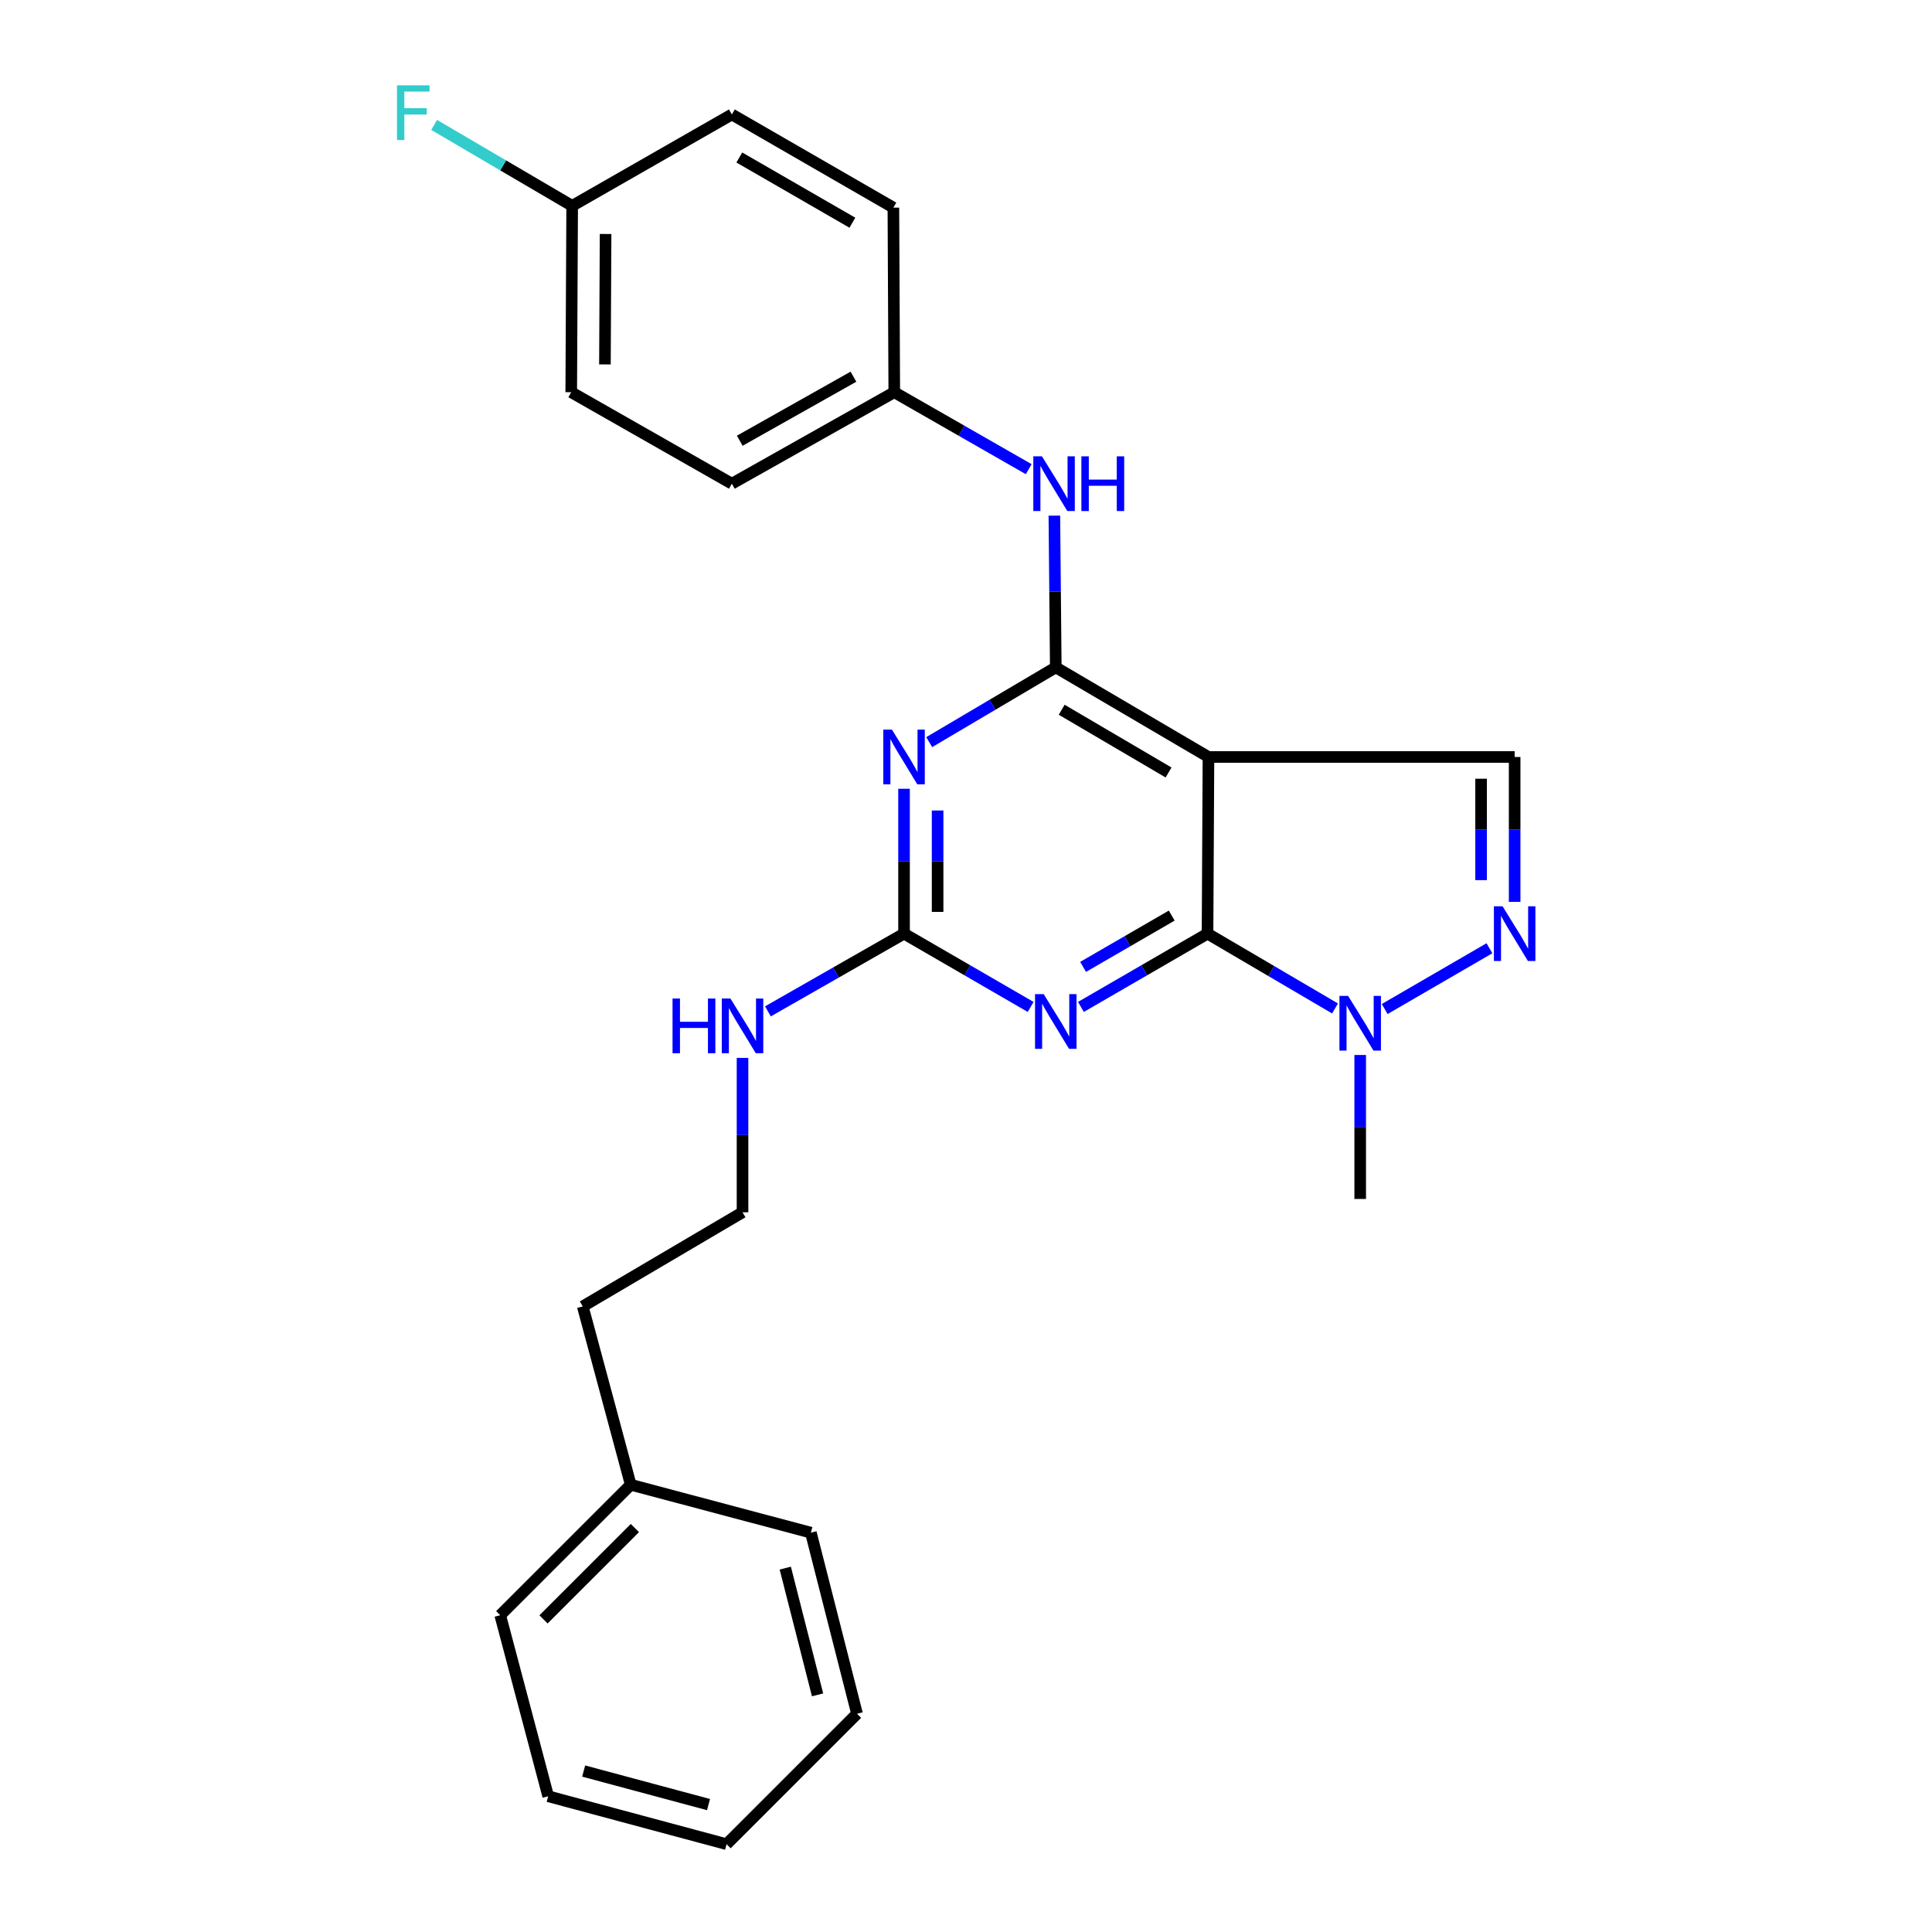 <?xml version='1.0' encoding='iso-8859-1'?>
<svg version='1.1' baseProfile='full'
              xmlns='http://www.w3.org/2000/svg'
                      xmlns:rdkit='http://www.rdkit.org/xml'
                      xmlns:xlink='http://www.w3.org/1999/xlink'
                  xml:space='preserve'
width='1000px' height='1000px' viewBox='0 0 1000 1000'>
<!-- END OF HEADER -->
<rect style='opacity:1.0;fill:#FFFFFF;stroke:none' width='1000' height='1000' x='0' y='0'> </rect>
<path class='bond-0' d='M 625.016,483.247 L 625.498,391.819' style='fill:none;fill-rule:evenodd;stroke:#000000;stroke-width:6px;stroke-linecap:butt;stroke-linejoin:miter;stroke-opacity:1' />
<path class='bond-2' d='M 625.016,483.247 L 592.247,502.216' style='fill:none;fill-rule:evenodd;stroke:#000000;stroke-width:6px;stroke-linecap:butt;stroke-linejoin:miter;stroke-opacity:1' />
<path class='bond-2' d='M 592.247,502.216 L 559.478,521.185' style='fill:none;fill-rule:evenodd;stroke:#0000FF;stroke-width:6px;stroke-linecap:butt;stroke-linejoin:miter;stroke-opacity:1' />
<path class='bond-2' d='M 606.483,473.906 L 583.545,487.184' style='fill:none;fill-rule:evenodd;stroke:#000000;stroke-width:6px;stroke-linecap:butt;stroke-linejoin:miter;stroke-opacity:1' />
<path class='bond-2' d='M 583.545,487.184 L 560.607,500.462' style='fill:none;fill-rule:evenodd;stroke:#0000FF;stroke-width:6px;stroke-linecap:butt;stroke-linejoin:miter;stroke-opacity:1' />
<path class='bond-6' d='M 625.016,483.247 L 658.01,502.611' style='fill:none;fill-rule:evenodd;stroke:#000000;stroke-width:6px;stroke-linecap:butt;stroke-linejoin:miter;stroke-opacity:1' />
<path class='bond-6' d='M 658.01,502.611 L 691.004,521.975' style='fill:none;fill-rule:evenodd;stroke:#0000FF;stroke-width:6px;stroke-linecap:butt;stroke-linejoin:miter;stroke-opacity:1' />
<path class='bond-1' d='M 625.498,391.819 L 546.469,345.425' style='fill:none;fill-rule:evenodd;stroke:#000000;stroke-width:6px;stroke-linecap:butt;stroke-linejoin:miter;stroke-opacity:1' />
<path class='bond-1' d='M 604.85,399.838 L 549.53,367.362' style='fill:none;fill-rule:evenodd;stroke:#000000;stroke-width:6px;stroke-linecap:butt;stroke-linejoin:miter;stroke-opacity:1' />
<path class='bond-7' d='M 625.498,391.819 L 783.98,391.819' style='fill:none;fill-rule:evenodd;stroke:#000000;stroke-width:6px;stroke-linecap:butt;stroke-linejoin:miter;stroke-opacity:1' />
<path class='bond-8' d='M 546.469,345.425 L 546.102,306.16' style='fill:none;fill-rule:evenodd;stroke:#000000;stroke-width:6px;stroke-linecap:butt;stroke-linejoin:miter;stroke-opacity:1' />
<path class='bond-8' d='M 546.102,306.16 L 545.736,266.895' style='fill:none;fill-rule:evenodd;stroke:#0000FF;stroke-width:6px;stroke-linecap:butt;stroke-linejoin:miter;stroke-opacity:1' />
<path class='bond-27' d='M 546.469,345.425 L 513.711,364.776' style='fill:none;fill-rule:evenodd;stroke:#000000;stroke-width:6px;stroke-linecap:butt;stroke-linejoin:miter;stroke-opacity:1' />
<path class='bond-27' d='M 513.711,364.776 L 480.953,384.127' style='fill:none;fill-rule:evenodd;stroke:#0000FF;stroke-width:6px;stroke-linecap:butt;stroke-linejoin:miter;stroke-opacity:1' />
<path class='bond-4' d='M 533.46,521.184 L 500.696,502.216' style='fill:none;fill-rule:evenodd;stroke:#0000FF;stroke-width:6px;stroke-linecap:butt;stroke-linejoin:miter;stroke-opacity:1' />
<path class='bond-4' d='M 500.696,502.216 L 467.932,483.247' style='fill:none;fill-rule:evenodd;stroke:#000000;stroke-width:6px;stroke-linecap:butt;stroke-linejoin:miter;stroke-opacity:1' />
<path class='bond-3' d='M 467.932,408.265 L 467.932,445.756' style='fill:none;fill-rule:evenodd;stroke:#0000FF;stroke-width:6px;stroke-linecap:butt;stroke-linejoin:miter;stroke-opacity:1' />
<path class='bond-3' d='M 467.932,445.756 L 467.932,483.247' style='fill:none;fill-rule:evenodd;stroke:#000000;stroke-width:6px;stroke-linecap:butt;stroke-linejoin:miter;stroke-opacity:1' />
<path class='bond-3' d='M 485.301,419.512 L 485.301,445.756' style='fill:none;fill-rule:evenodd;stroke:#0000FF;stroke-width:6px;stroke-linecap:butt;stroke-linejoin:miter;stroke-opacity:1' />
<path class='bond-3' d='M 485.301,445.756 L 485.301,472' style='fill:none;fill-rule:evenodd;stroke:#000000;stroke-width:6px;stroke-linecap:butt;stroke-linejoin:miter;stroke-opacity:1' />
<path class='bond-9' d='M 467.932,483.247 L 432.704,503.366' style='fill:none;fill-rule:evenodd;stroke:#000000;stroke-width:6px;stroke-linecap:butt;stroke-linejoin:miter;stroke-opacity:1' />
<path class='bond-9' d='M 432.704,503.366 L 397.477,523.485' style='fill:none;fill-rule:evenodd;stroke:#0000FF;stroke-width:6px;stroke-linecap:butt;stroke-linejoin:miter;stroke-opacity:1' />
<path class='bond-5' d='M 770.93,490.818 L 716.708,522.271' style='fill:none;fill-rule:evenodd;stroke:#0000FF;stroke-width:6px;stroke-linecap:butt;stroke-linejoin:miter;stroke-opacity:1' />
<path class='bond-26' d='M 783.98,466.802 L 783.98,429.31' style='fill:none;fill-rule:evenodd;stroke:#0000FF;stroke-width:6px;stroke-linecap:butt;stroke-linejoin:miter;stroke-opacity:1' />
<path class='bond-26' d='M 783.98,429.31 L 783.98,391.819' style='fill:none;fill-rule:evenodd;stroke:#000000;stroke-width:6px;stroke-linecap:butt;stroke-linejoin:miter;stroke-opacity:1' />
<path class='bond-26' d='M 766.611,455.554 L 766.611,429.31' style='fill:none;fill-rule:evenodd;stroke:#0000FF;stroke-width:6px;stroke-linecap:butt;stroke-linejoin:miter;stroke-opacity:1' />
<path class='bond-26' d='M 766.611,429.31 L 766.611,403.066' style='fill:none;fill-rule:evenodd;stroke:#000000;stroke-width:6px;stroke-linecap:butt;stroke-linejoin:miter;stroke-opacity:1' />
<path class='bond-13' d='M 704.035,546.057 L 704.035,583.317' style='fill:none;fill-rule:evenodd;stroke:#0000FF;stroke-width:6px;stroke-linecap:butt;stroke-linejoin:miter;stroke-opacity:1' />
<path class='bond-13' d='M 704.035,583.317 L 704.035,620.578' style='fill:none;fill-rule:evenodd;stroke:#000000;stroke-width:6px;stroke-linecap:butt;stroke-linejoin:miter;stroke-opacity:1' />
<path class='bond-10' d='M 532.459,242.845 L 497.667,222.927' style='fill:none;fill-rule:evenodd;stroke:#0000FF;stroke-width:6px;stroke-linecap:butt;stroke-linejoin:miter;stroke-opacity:1' />
<path class='bond-10' d='M 497.667,222.927 L 462.876,203.008' style='fill:none;fill-rule:evenodd;stroke:#000000;stroke-width:6px;stroke-linecap:butt;stroke-linejoin:miter;stroke-opacity:1' />
<path class='bond-18' d='M 384.33,547.565 L 384.33,587.521' style='fill:none;fill-rule:evenodd;stroke:#0000FF;stroke-width:6px;stroke-linecap:butt;stroke-linejoin:miter;stroke-opacity:1' />
<path class='bond-18' d='M 384.33,587.521 L 384.33,627.478' style='fill:none;fill-rule:evenodd;stroke:#000000;stroke-width:6px;stroke-linecap:butt;stroke-linejoin:miter;stroke-opacity:1' />
<path class='bond-14' d='M 462.876,203.008 L 462.413,107.469' style='fill:none;fill-rule:evenodd;stroke:#000000;stroke-width:6px;stroke-linecap:butt;stroke-linejoin:miter;stroke-opacity:1' />
<path class='bond-15' d='M 462.876,203.008 L 378.81,250.358' style='fill:none;fill-rule:evenodd;stroke:#000000;stroke-width:6px;stroke-linecap:butt;stroke-linejoin:miter;stroke-opacity:1' />
<path class='bond-15' d='M 441.742,194.977 L 382.896,228.122' style='fill:none;fill-rule:evenodd;stroke:#000000;stroke-width:6px;stroke-linecap:butt;stroke-linejoin:miter;stroke-opacity:1' />
<path class='bond-11' d='M 296.153,106.553 L 295.671,203.008' style='fill:none;fill-rule:evenodd;stroke:#000000;stroke-width:6px;stroke-linecap:butt;stroke-linejoin:miter;stroke-opacity:1' />
<path class='bond-11' d='M 313.449,121.108 L 313.112,188.627' style='fill:none;fill-rule:evenodd;stroke:#000000;stroke-width:6px;stroke-linecap:butt;stroke-linejoin:miter;stroke-opacity:1' />
<path class='bond-12' d='M 296.153,106.553 L 260.434,85.606' style='fill:none;fill-rule:evenodd;stroke:#000000;stroke-width:6px;stroke-linecap:butt;stroke-linejoin:miter;stroke-opacity:1' />
<path class='bond-12' d='M 260.434,85.606 L 224.714,64.66' style='fill:none;fill-rule:evenodd;stroke:#33CCCC;stroke-width:6px;stroke-linecap:butt;stroke-linejoin:miter;stroke-opacity:1' />
<path class='bond-28' d='M 296.153,106.553 L 378.81,59.241' style='fill:none;fill-rule:evenodd;stroke:#000000;stroke-width:6px;stroke-linecap:butt;stroke-linejoin:miter;stroke-opacity:1' />
<path class='bond-17' d='M 462.413,107.469 L 378.81,59.241' style='fill:none;fill-rule:evenodd;stroke:#000000;stroke-width:6px;stroke-linecap:butt;stroke-linejoin:miter;stroke-opacity:1' />
<path class='bond-17' d='M 441.193,115.28 L 382.671,81.521' style='fill:none;fill-rule:evenodd;stroke:#000000;stroke-width:6px;stroke-linecap:butt;stroke-linejoin:miter;stroke-opacity:1' />
<path class='bond-16' d='M 378.81,250.358 L 295.671,203.008' style='fill:none;fill-rule:evenodd;stroke:#000000;stroke-width:6px;stroke-linecap:butt;stroke-linejoin:miter;stroke-opacity:1' />
<path class='bond-20' d='M 384.33,627.478 L 301.634,676.188' style='fill:none;fill-rule:evenodd;stroke:#000000;stroke-width:6px;stroke-linecap:butt;stroke-linejoin:miter;stroke-opacity:1' />
<path class='bond-19' d='M 326.462,768.504 L 301.634,676.188' style='fill:none;fill-rule:evenodd;stroke:#000000;stroke-width:6px;stroke-linecap:butt;stroke-linejoin:miter;stroke-opacity:1' />
<path class='bond-21' d='M 326.462,768.504 L 258.916,836.031' style='fill:none;fill-rule:evenodd;stroke:#000000;stroke-width:6px;stroke-linecap:butt;stroke-linejoin:miter;stroke-opacity:1' />
<path class='bond-21' d='M 328.61,790.917 L 281.328,838.185' style='fill:none;fill-rule:evenodd;stroke:#000000;stroke-width:6px;stroke-linecap:butt;stroke-linejoin:miter;stroke-opacity:1' />
<path class='bond-22' d='M 326.462,768.504 L 419.704,793.303' style='fill:none;fill-rule:evenodd;stroke:#000000;stroke-width:6px;stroke-linecap:butt;stroke-linejoin:miter;stroke-opacity:1' />
<path class='bond-24' d='M 258.916,836.031 L 283.744,929.746' style='fill:none;fill-rule:evenodd;stroke:#000000;stroke-width:6px;stroke-linecap:butt;stroke-linejoin:miter;stroke-opacity:1' />
<path class='bond-23' d='M 419.704,793.303 L 443.587,887.028' style='fill:none;fill-rule:evenodd;stroke:#000000;stroke-width:6px;stroke-linecap:butt;stroke-linejoin:miter;stroke-opacity:1' />
<path class='bond-23' d='M 406.456,811.651 L 423.173,877.258' style='fill:none;fill-rule:evenodd;stroke:#000000;stroke-width:6px;stroke-linecap:butt;stroke-linejoin:miter;stroke-opacity:1' />
<path class='bond-25' d='M 443.587,887.028 L 376.07,954.545' style='fill:none;fill-rule:evenodd;stroke:#000000;stroke-width:6px;stroke-linecap:butt;stroke-linejoin:miter;stroke-opacity:1' />
<path class='bond-29' d='M 283.744,929.746 L 376.07,954.545' style='fill:none;fill-rule:evenodd;stroke:#000000;stroke-width:6px;stroke-linecap:butt;stroke-linejoin:miter;stroke-opacity:1' />
<path class='bond-29' d='M 302.098,916.692 L 366.726,934.051' style='fill:none;fill-rule:evenodd;stroke:#000000;stroke-width:6px;stroke-linecap:butt;stroke-linejoin:miter;stroke-opacity:1' />
<path  class='atom-3' d='M 540.209 514.556
L 549.489 529.556
Q 550.409 531.036, 551.889 533.716
Q 553.369 536.396, 553.449 536.556
L 553.449 514.556
L 557.209 514.556
L 557.209 542.876
L 553.329 542.876
L 543.369 526.476
Q 542.209 524.556, 540.969 522.356
Q 539.769 520.156, 539.409 519.476
L 539.409 542.876
L 535.729 542.876
L 535.729 514.556
L 540.209 514.556
' fill='#0000FF'/>
<path  class='atom-4' d='M 461.672 377.659
L 470.952 392.659
Q 471.872 394.139, 473.352 396.819
Q 474.832 399.499, 474.912 399.659
L 474.912 377.659
L 478.672 377.659
L 478.672 405.979
L 474.792 405.979
L 464.832 389.579
Q 463.672 387.659, 462.432 385.459
Q 461.232 383.259, 460.872 382.579
L 460.872 405.979
L 457.192 405.979
L 457.192 377.659
L 461.672 377.659
' fill='#0000FF'/>
<path  class='atom-6' d='M 777.72 469.087
L 787 484.087
Q 787.92 485.567, 789.4 488.247
Q 790.88 490.927, 790.96 491.087
L 790.96 469.087
L 794.72 469.087
L 794.72 497.407
L 790.84 497.407
L 780.88 481.007
Q 779.72 479.087, 778.48 476.887
Q 777.28 474.687, 776.92 474.007
L 776.92 497.407
L 773.24 497.407
L 773.24 469.087
L 777.72 469.087
' fill='#0000FF'/>
<path  class='atom-7' d='M 697.775 515.463
L 707.055 530.463
Q 707.975 531.943, 709.455 534.623
Q 710.935 537.303, 711.015 537.463
L 711.015 515.463
L 714.775 515.463
L 714.775 543.783
L 710.895 543.783
L 700.935 527.383
Q 699.775 525.463, 698.535 523.263
Q 697.335 521.063, 696.975 520.383
L 696.975 543.783
L 693.295 543.783
L 693.295 515.463
L 697.775 515.463
' fill='#0000FF'/>
<path  class='atom-9' d='M 539.321 236.198
L 548.601 251.198
Q 549.521 252.678, 551.001 255.358
Q 552.481 258.038, 552.561 258.198
L 552.561 236.198
L 556.321 236.198
L 556.321 264.518
L 552.441 264.518
L 542.481 248.118
Q 541.321 246.198, 540.081 243.998
Q 538.881 241.798, 538.521 241.118
L 538.521 264.518
L 534.841 264.518
L 534.841 236.198
L 539.321 236.198
' fill='#0000FF'/>
<path  class='atom-9' d='M 559.721 236.198
L 563.561 236.198
L 563.561 248.238
L 578.041 248.238
L 578.041 236.198
L 581.881 236.198
L 581.881 264.518
L 578.041 264.518
L 578.041 251.438
L 563.561 251.438
L 563.561 264.518
L 559.721 264.518
L 559.721 236.198
' fill='#0000FF'/>
<path  class='atom-10' d='M 348.11 516.833
L 351.95 516.833
L 351.95 528.873
L 366.43 528.873
L 366.43 516.833
L 370.27 516.833
L 370.27 545.153
L 366.43 545.153
L 366.43 532.073
L 351.95 532.073
L 351.95 545.153
L 348.11 545.153
L 348.11 516.833
' fill='#0000FF'/>
<path  class='atom-10' d='M 378.07 516.833
L 387.35 531.833
Q 388.27 533.313, 389.75 535.993
Q 391.23 538.673, 391.31 538.833
L 391.31 516.833
L 395.07 516.833
L 395.07 545.153
L 391.19 545.153
L 381.23 528.753
Q 380.07 526.833, 378.83 524.633
Q 377.63 522.433, 377.27 521.753
L 377.27 545.153
L 373.59 545.153
L 373.59 516.833
L 378.07 516.833
' fill='#0000FF'/>
<path  class='atom-13' d='M 205.491 44.165
L 222.331 44.165
L 222.331 47.405
L 209.291 47.405
L 209.291 56.005
L 220.891 56.005
L 220.891 59.285
L 209.291 59.285
L 209.291 72.485
L 205.491 72.485
L 205.491 44.165
' fill='#33CCCC'/>
</svg>
